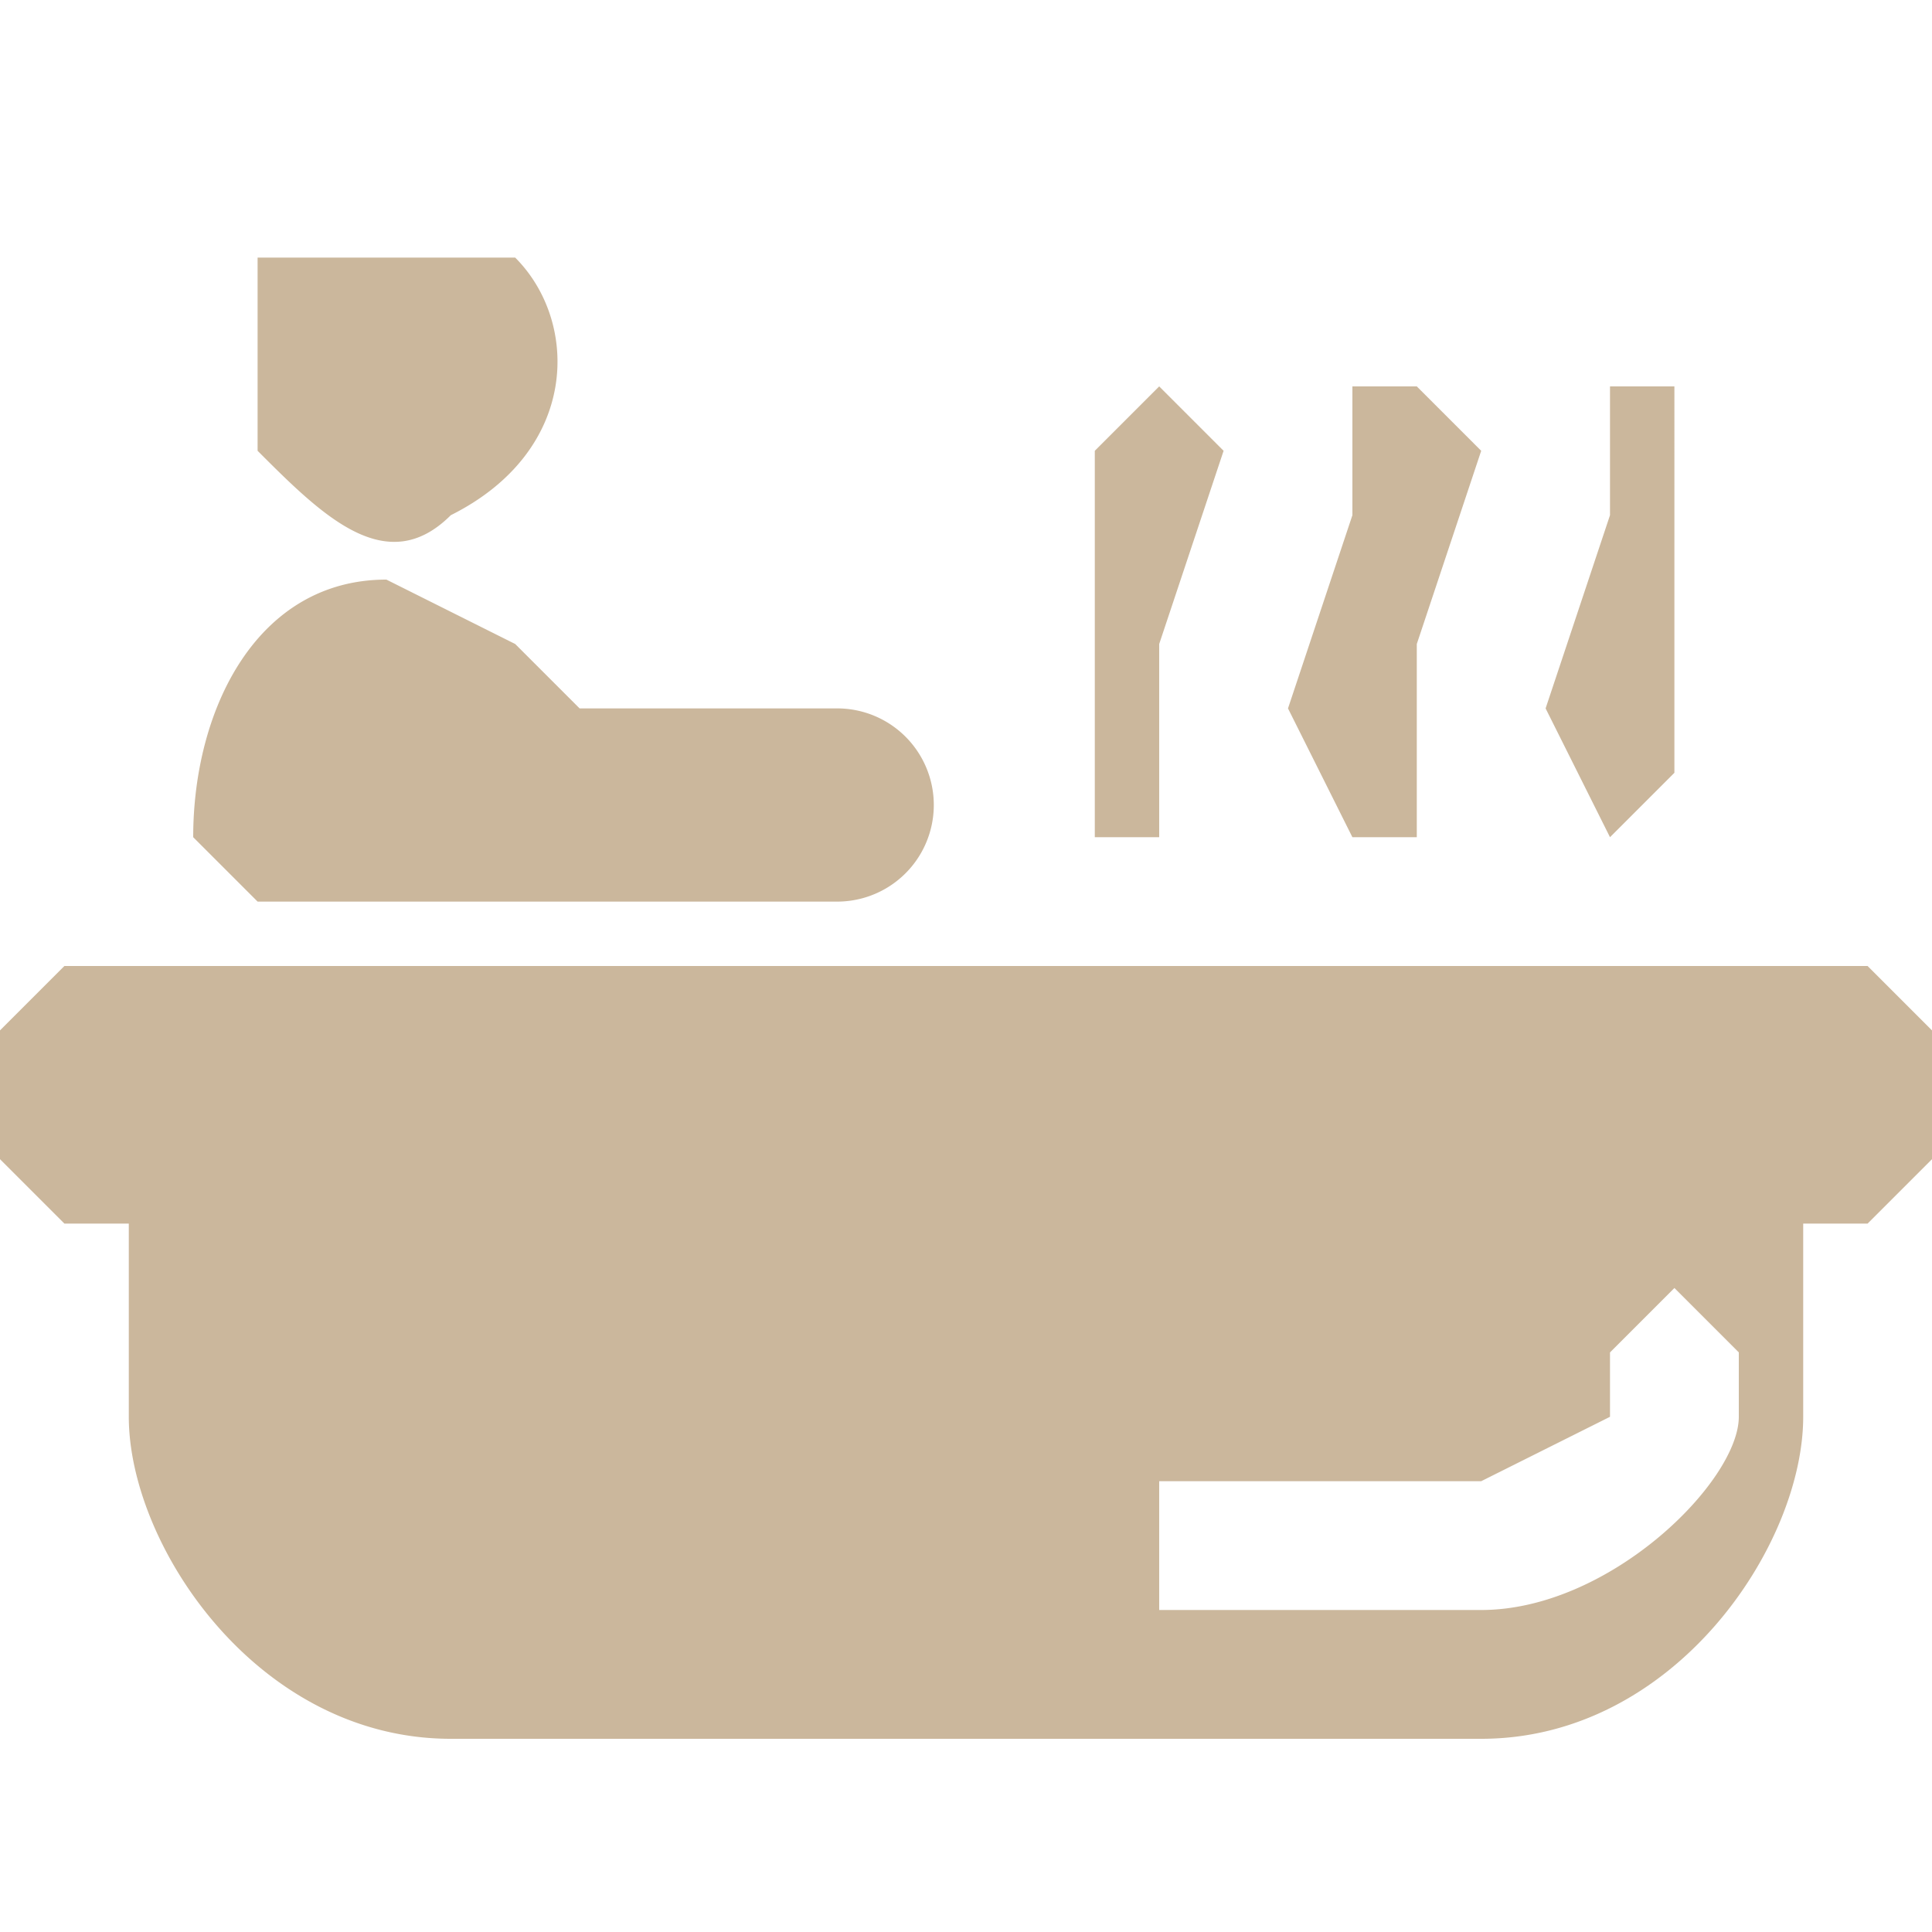 <svg
                  xmlns="http://www.w3.org/2000/svg"
                  fill="none"
                  viewBox="0 0 30 30"
                >
                  <path
                    fill="#CBB79C"
                    d="M7 8c2-1 2-3 1-4H4v3c1 1 2 2 3 1ZM6 9c-2 0-3 2-3 4l1 1h9a1 1 0 0 0 0-3H9l-1-1-2-1ZM29 15H1l-1 1v2l1 1h1v3c0 2 2 5 5 5h16c3 0 5-3 5-5v-3h1l1-1v-2l-1-1Zm-2 7c0 1-2 3-4 3h-5v-2h5l2-1v-1l1-1 1 1v1ZM17 13h1v-3l1-3-1-1-1 1v6ZM21 13h1v-3l1-3-1-1h-1v2l-1 3 1 2ZM25 13l1-1V6h-1v2l-1 3 1 2Z"
                  />
                </svg>